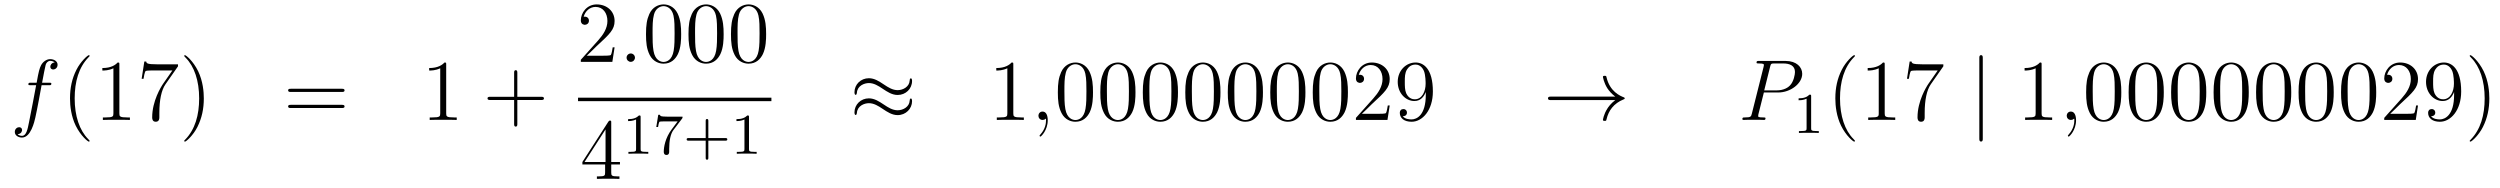 <?xml version='1.0'?>
<!-- This file was generated by dvisvgm 1.14.1 -->
<svg height='26pt' version='1.1' viewBox='0 -26 346 26' width='346pt' xmlns='http://www.w3.org/2000/svg' xmlns:xlink='http://www.w3.org/1999/xlink'>
<g id='page1'>
<g transform='matrix(1 0 0 1 -132 641)'>
<path d='M138.772 -655.206C139.011 -655.206 139.106 -655.206 139.106 -655.433C139.106 -655.552 139.011 -655.552 138.795 -655.552H137.827C138.054 -656.783 138.222 -657.632 138.317 -658.015C138.389 -658.302 138.64 -658.577 138.951 -658.577C139.202 -658.577 139.453 -658.469 139.572 -658.362C139.106 -658.314 138.963 -657.967 138.963 -657.764C138.963 -657.525 139.142 -657.381 139.369 -657.381C139.608 -657.381 139.967 -657.584 139.967 -658.039C139.967 -658.541 139.465 -658.816 138.939 -658.816C138.425 -658.816 137.923 -658.433 137.684 -657.967C137.468 -657.548 137.349 -657.118 137.074 -655.552H136.273C136.046 -655.552 135.927 -655.552 135.927 -655.337C135.927 -655.206 135.998 -655.206 136.237 -655.206H137.002C136.787 -654.094 136.297 -651.392 136.022 -650.113C135.819 -649.073 135.64 -648.2 135.042 -648.2C135.006 -648.2 134.659 -648.2 134.444 -648.427C135.054 -648.475 135.054 -649.001 135.054 -649.013C135.054 -649.252 134.874 -649.396 134.648 -649.396C134.408 -649.396 134.05 -649.192 134.05 -648.738C134.05 -648.224 134.576 -647.961 135.042 -647.961C136.261 -647.961 136.763 -650.149 136.895 -650.747C137.11 -651.667 137.696 -654.847 137.755 -655.206H138.772Z' fill-rule='evenodd'/>
<path d='M144.403 -647.495C144.403 -647.531 144.403 -647.555 144.2 -647.758C143.004 -648.966 142.335 -650.938 142.335 -653.377C142.335 -655.696 142.897 -657.692 144.283 -659.103C144.403 -659.21 144.403 -659.234 144.403 -659.27C144.403 -659.342 144.343 -659.366 144.295 -659.366C144.14 -659.366 143.16 -658.505 142.574 -657.333C141.964 -656.126 141.689 -654.847 141.689 -653.377C141.689 -652.312 141.857 -650.89 142.478 -649.611C143.183 -648.177 144.164 -647.399 144.295 -647.399C144.343 -647.399 144.403 -647.423 144.403 -647.495ZM148.521 -658.062C148.521 -658.338 148.521 -658.349 148.281 -658.349C147.995 -658.027 147.397 -657.584 146.166 -657.584V-657.238C146.441 -657.238 147.038 -657.238 147.696 -657.548V-651.32C147.696 -650.89 147.66 -650.747 146.608 -650.747H146.237V-650.4C146.56 -650.424 147.72 -650.424 148.114 -650.424C148.509 -650.424 149.656 -650.424 149.979 -650.4V-650.747H149.608C148.557 -650.747 148.521 -650.89 148.521 -651.32V-658.062ZM156.636 -657.823V-658.098H153.755C152.309 -658.098 152.285 -658.254 152.237 -658.481H151.974L151.603 -656.09H151.866C151.902 -656.305 152.01 -657.047 152.165 -657.178C152.261 -657.25 153.157 -657.25 153.324 -657.25H155.859L154.592 -655.433C154.269 -654.967 153.062 -653.006 153.062 -650.759C153.062 -650.627 153.062 -650.149 153.552 -650.149C154.054 -650.149 154.054 -650.615 154.054 -650.771V-651.368C154.054 -653.149 154.341 -654.536 154.903 -655.337L156.636 -657.823ZM160.209 -653.377C160.209 -654.285 160.089 -655.767 159.42 -657.154C158.714 -658.588 157.734 -659.366 157.603 -659.366C157.555 -659.366 157.495 -659.342 157.495 -659.27C157.495 -659.234 157.495 -659.21 157.698 -659.007C158.894 -657.8 159.563 -655.827 159.563 -653.388C159.563 -651.069 159.001 -649.073 157.614 -647.662C157.495 -647.555 157.495 -647.531 157.495 -647.495C157.495 -647.423 157.555 -647.399 157.603 -647.399C157.758 -647.399 158.738 -648.26 159.324 -649.432C159.934 -650.651 160.209 -651.942 160.209 -653.377Z' fill-rule='evenodd'/>
<path d='M179.302 -654.273C179.469 -654.273 179.684 -654.273 179.684 -654.488C179.684 -654.715 179.481 -654.715 179.302 -654.715H172.261C172.093 -654.715 171.878 -654.715 171.878 -654.5C171.878 -654.273 172.082 -654.273 172.261 -654.273H179.302ZM179.302 -652.05C179.469 -652.05 179.684 -652.05 179.684 -652.265C179.684 -652.492 179.481 -652.492 179.302 -652.492H172.261C172.093 -652.492 171.878 -652.492 171.878 -652.277C171.878 -652.05 172.082 -652.05 172.261 -652.05H179.302Z' fill-rule='evenodd'/>
<path d='M193.753 -658.062C193.753 -658.338 193.753 -658.349 193.513 -658.349C193.226 -658.027 192.629 -657.584 191.398 -657.584V-657.238C191.673 -657.238 192.27 -657.238 192.928 -657.548V-651.32C192.928 -650.89 192.892 -650.747 191.84 -650.747H191.47V-650.4C191.792 -650.424 192.952 -650.424 193.346 -650.424C193.741 -650.424 194.888 -650.424 195.211 -650.4V-650.747H194.84C193.789 -650.747 193.753 -650.89 193.753 -651.32V-658.062Z' fill-rule='evenodd'/>
<path d='M203.598 -653.161H206.898C207.065 -653.161 207.281 -653.161 207.281 -653.377C207.281 -653.604 207.077 -653.604 206.898 -653.604H203.598V-656.903C203.598 -657.07 203.598 -657.286 203.383 -657.286C203.156 -657.286 203.156 -657.082 203.156 -656.903V-653.604H199.858C199.69 -653.604 199.475 -653.604 199.475 -653.388C199.475 -653.161 199.678 -653.161 199.858 -653.161H203.156V-649.862C203.156 -649.695 203.156 -649.48 203.371 -649.48C203.598 -649.48 203.598 -649.683 203.598 -649.862V-653.161Z' fill-rule='evenodd'/>
<path d='M217.06 -660.448H216.797C216.761 -660.245 216.665 -659.587 216.546 -659.396C216.462 -659.289 215.78 -659.289 215.422 -659.289H213.211C213.534 -659.564 214.262 -660.329 214.573 -660.616C216.39 -662.289 217.06 -662.911 217.06 -664.094C217.06 -665.469 215.972 -666.389 214.585 -666.389C213.199 -666.389 212.386 -665.206 212.386 -664.178C212.386 -663.568 212.912 -663.568 212.947 -663.568C213.199 -663.568 213.509 -663.747 213.509 -664.13C213.509 -664.465 213.282 -664.692 212.947 -664.692C212.84 -664.692 212.816 -664.692 212.78 -664.68C213.007 -665.493 213.653 -666.043 214.43 -666.043C215.446 -666.043 216.067 -665.194 216.067 -664.094C216.067 -663.078 215.482 -662.193 214.801 -661.428L212.386 -658.727V-658.44H216.749L217.06 -660.448Z' fill-rule='evenodd'/>
<path d='M219.878 -659.014C219.878 -659.36 219.592 -659.6 219.305 -659.6C218.958 -659.6 218.719 -659.313 218.719 -659.026C218.719 -658.679 219.006 -658.44 219.293 -658.44C219.64 -658.44 219.878 -658.727 219.878 -659.014Z' fill-rule='evenodd'/>
<path d='M226.272 -662.265C226.272 -663.258 226.213 -664.226 225.782 -665.134C225.293 -666.127 224.431 -666.389 223.846 -666.389C223.152 -666.389 222.304 -666.043 221.862 -665.051C221.527 -664.297 221.407 -663.556 221.407 -662.265C221.407 -661.106 221.491 -660.233 221.921 -659.384C222.388 -658.476 223.212 -658.189 223.834 -658.189C224.874 -658.189 225.472 -658.811 225.818 -659.504C226.249 -660.4 226.272 -661.572 226.272 -662.265ZM223.834 -658.428C223.452 -658.428 222.674 -658.643 222.448 -659.946C222.316 -660.663 222.316 -661.572 222.316 -662.409C222.316 -663.389 222.316 -664.273 222.508 -664.979C222.71 -665.78 223.32 -666.15 223.834 -666.15C224.288 -666.15 224.982 -665.875 225.209 -664.848C225.364 -664.166 225.364 -663.222 225.364 -662.409C225.364 -661.608 225.364 -660.699 225.233 -659.97C225.006 -658.655 224.252 -658.428 223.834 -658.428ZM232.152 -662.265C232.152 -663.258 232.093 -664.226 231.662 -665.134C231.173 -666.127 230.311 -666.389 229.726 -666.389C229.032 -666.389 228.184 -666.043 227.742 -665.051C227.407 -664.297 227.287 -663.556 227.287 -662.265C227.287 -661.106 227.371 -660.233 227.801 -659.384C228.268 -658.476 229.092 -658.189 229.714 -658.189C230.754 -658.189 231.352 -658.811 231.698 -659.504C232.129 -660.4 232.152 -661.572 232.152 -662.265ZM229.714 -658.428C229.332 -658.428 228.554 -658.643 228.328 -659.946C228.196 -660.663 228.196 -661.572 228.196 -662.409C228.196 -663.389 228.196 -664.273 228.388 -664.979C228.59 -665.78 229.2 -666.15 229.714 -666.15C230.168 -666.15 230.862 -665.875 231.089 -664.848C231.244 -664.166 231.244 -663.222 231.244 -662.409C231.244 -661.608 231.244 -660.699 231.113 -659.97C230.886 -658.655 230.132 -658.428 229.714 -658.428ZM238.032 -662.265C238.032 -663.258 237.973 -664.226 237.542 -665.134C237.053 -666.127 236.191 -666.389 235.606 -666.389C234.912 -666.389 234.064 -666.043 233.622 -665.051C233.287 -664.297 233.167 -663.556 233.167 -662.265C233.167 -661.106 233.251 -660.233 233.681 -659.384C234.148 -658.476 234.972 -658.189 235.594 -658.189C236.634 -658.189 237.232 -658.811 237.578 -659.504C238.008 -660.4 238.032 -661.572 238.032 -662.265ZM235.594 -658.428C235.212 -658.428 234.434 -658.643 234.208 -659.946C234.076 -660.663 234.076 -661.572 234.076 -662.409C234.076 -663.389 234.076 -664.273 234.268 -664.979C234.47 -665.78 235.08 -666.15 235.594 -666.15C236.048 -666.15 236.742 -665.875 236.969 -664.848C237.124 -664.166 237.124 -663.222 237.124 -662.409C237.124 -661.608 237.124 -660.699 236.993 -659.97C236.766 -658.655 236.012 -658.428 235.594 -658.428Z' fill-rule='evenodd'/>
<path d='M212 -653H238.762V-653.481H212'/>
<path d='M216.595 -650.022C216.595 -650.249 216.595 -650.309 216.428 -650.309C216.332 -650.309 216.296 -650.309 216.2 -650.166L212.603 -644.583V-644.236H215.747V-643.148C215.747 -642.706 215.723 -642.587 214.85 -642.587H214.61V-642.24C214.886 -642.264 215.831 -642.264 216.166 -642.264C216.499 -642.264 217.457 -642.264 217.73 -642.24V-642.587H217.492C216.631 -642.587 216.595 -642.706 216.595 -643.148V-644.236H217.802V-644.583H216.595V-650.022ZM215.807 -649.09V-644.583H212.902L215.807 -649.09Z' fill-rule='evenodd'/>
<path d='M220.662 -650.796C220.662 -651.011 220.646 -651.019 220.43 -651.019C220.104 -650.7 219.682 -650.509 218.926 -650.509V-650.246C219.14 -650.246 219.57 -650.246 220.032 -650.461V-646.373C220.032 -646.078 220.009 -645.983 219.252 -645.983H218.972V-645.72C219.299 -645.744 219.985 -645.744 220.344 -645.744C220.702 -645.744 221.395 -645.744 221.722 -645.72V-645.983H221.443C220.686 -645.983 220.662 -646.078 220.662 -646.373V-650.796ZM226.392 -650.573C226.464 -650.66 226.464 -650.676 226.464 -650.852H224.44C224.24 -650.852 223.993 -650.86 223.794 -650.876C223.38 -650.907 223.372 -650.979 223.348 -651.107H223.1L222.83 -649.425H223.078C223.093 -649.545 223.181 -650.095 223.292 -650.158C223.38 -650.198 223.978 -650.198 224.098 -650.198H225.786L224.965 -649.098C224.057 -647.887 223.866 -646.628 223.866 -645.999C223.866 -645.919 223.866 -645.553 224.24 -645.553S224.615 -645.911 224.615 -646.007V-646.389C224.615 -647.537 224.807 -648.477 225.197 -648.995L226.392 -650.573ZM230.034 -647.529H232.376C232.488 -647.529 232.663 -647.529 232.663 -647.712C232.663 -647.895 232.488 -647.895 232.376 -647.895H230.034V-650.246C230.034 -650.358 230.034 -650.533 229.85 -650.533C229.668 -650.533 229.668 -650.358 229.668 -650.246V-647.895H227.317C227.206 -647.895 227.03 -647.895 227.03 -647.712C227.03 -647.529 227.206 -647.529 227.317 -647.529H229.668V-645.178C229.668 -645.067 229.668 -644.891 229.85 -644.891C230.034 -644.891 230.034 -645.067 230.034 -645.178V-647.529ZM235.662 -650.796C235.662 -651.011 235.646 -651.019 235.43 -651.019C235.104 -650.7 234.682 -650.509 233.924 -650.509V-650.246C234.14 -650.246 234.57 -650.246 235.032 -650.461V-646.373C235.032 -646.078 235.009 -645.983 234.252 -645.983H233.972V-645.72C234.299 -645.744 234.985 -645.744 235.343 -645.744C235.702 -645.744 236.395 -645.744 236.722 -645.72V-645.983H236.443C235.686 -645.983 235.662 -646.078 235.662 -646.373V-650.796Z' fill-rule='evenodd'/>
<path d='M258.23 -655.803C258.23 -656.054 258.148 -656.162 258.064 -656.162C258.016 -656.162 257.908 -656.114 257.897 -655.839C257.849 -655.014 257.011 -654.524 256.235 -654.524C255.541 -654.524 254.944 -654.895 254.322 -655.313C253.676 -655.743 253.031 -656.174 252.253 -656.174C251.142 -656.174 250.258 -655.325 250.258 -654.225C250.258 -653.962 250.354 -653.867 250.424 -653.867C250.544 -653.867 250.592 -654.094 250.592 -654.142C250.652 -655.146 251.632 -655.504 252.253 -655.504C252.947 -655.504 253.546 -655.134 254.166 -654.715C254.812 -654.285 255.457 -653.855 256.235 -653.855C257.346 -653.855 258.23 -654.703 258.23 -655.803ZM258.23 -653.006C258.23 -653.353 258.088 -653.377 258.064 -653.377C258.016 -653.377 257.908 -653.317 257.897 -653.054C257.849 -652.229 257.011 -651.739 256.235 -651.739C255.541 -651.739 254.944 -652.109 254.322 -652.528C253.676 -652.958 253.031 -653.388 252.253 -653.388C251.142 -653.388 250.258 -652.54 250.258 -651.44C250.258 -651.177 250.354 -651.081 250.424 -651.081C250.544 -651.081 250.592 -651.308 250.592 -651.356C250.652 -652.36 251.632 -652.719 252.253 -652.719C252.947 -652.719 253.546 -652.348 254.166 -651.93C254.812 -651.5 255.457 -651.069 256.235 -651.069C257.37 -651.069 258.23 -651.954 258.23 -653.006Z' fill-rule='evenodd'/>
<path d='M272.242 -658.062C272.242 -658.338 272.242 -658.349 272.002 -658.349C271.715 -658.027 271.117 -657.584 269.886 -657.584V-657.238C270.161 -657.238 270.758 -657.238 271.416 -657.548V-651.32C271.416 -650.89 271.38 -650.747 270.329 -650.747H269.958V-650.4C270.281 -650.424 271.44 -650.424 271.835 -650.424C272.23 -650.424 273.377 -650.424 273.7 -650.4V-650.747H273.329C272.278 -650.747 272.242 -650.89 272.242 -651.32V-658.062Z' fill-rule='evenodd'/>
<path d='M277.008 -650.352C277.008 -651.046 276.781 -651.56 276.29 -651.56C275.909 -651.56 275.717 -651.249 275.717 -650.986C275.717 -650.723 275.897 -650.4 276.302 -650.4C276.458 -650.4 276.589 -650.448 276.697 -650.555C276.721 -650.579 276.733 -650.579 276.745 -650.579C276.769 -650.579 276.769 -650.412 276.769 -650.352C276.769 -649.958 276.697 -649.181 276.004 -648.404C275.873 -648.26 275.873 -648.236 275.873 -648.213C275.873 -648.153 275.933 -648.093 275.992 -648.093C276.088 -648.093 277.008 -648.978 277.008 -650.352Z' fill-rule='evenodd'/>
<path d='M283.271 -654.225C283.271 -655.218 283.211 -656.186 282.781 -657.094C282.29 -658.087 281.43 -658.349 280.844 -658.349C280.151 -658.349 279.302 -658.003 278.86 -657.011C278.525 -656.257 278.406 -655.516 278.406 -654.225C278.406 -653.066 278.489 -652.193 278.92 -651.344C279.385 -650.436 280.211 -650.149 280.832 -650.149C281.873 -650.149 282.47 -650.771 282.817 -651.464C283.247 -652.36 283.271 -653.532 283.271 -654.225ZM280.832 -650.388C280.45 -650.388 279.673 -650.603 279.445 -651.906C279.314 -652.623 279.314 -653.532 279.314 -654.369C279.314 -655.349 279.314 -656.233 279.505 -656.939C279.708 -657.74 280.319 -658.11 280.832 -658.11C281.286 -658.11 281.98 -657.835 282.208 -656.808C282.362 -656.126 282.362 -655.182 282.362 -654.369C282.362 -653.568 282.362 -652.659 282.23 -651.93C282.004 -650.615 281.251 -650.388 280.832 -650.388ZM289.151 -654.225C289.151 -655.218 289.091 -656.186 288.661 -657.094C288.17 -658.087 287.31 -658.349 286.724 -658.349C286.031 -658.349 285.182 -658.003 284.74 -657.011C284.405 -656.257 284.285 -655.516 284.285 -654.225C284.285 -653.066 284.369 -652.193 284.8 -651.344C285.265 -650.436 286.091 -650.149 286.712 -650.149C287.753 -650.149 288.349 -650.771 288.697 -651.464C289.127 -652.36 289.151 -653.532 289.151 -654.225ZM286.712 -650.388C286.33 -650.388 285.552 -650.603 285.325 -651.906C285.194 -652.623 285.194 -653.532 285.194 -654.369C285.194 -655.349 285.194 -656.233 285.385 -656.939C285.588 -657.74 286.198 -658.11 286.712 -658.11C287.166 -658.11 287.86 -657.835 288.086 -656.808C288.242 -656.126 288.242 -655.182 288.242 -654.369C288.242 -653.568 288.242 -652.659 288.11 -651.93C287.884 -650.615 287.131 -650.388 286.712 -650.388ZM295.031 -654.225C295.031 -655.218 294.971 -656.186 294.541 -657.094C294.05 -658.087 293.19 -658.349 292.604 -658.349C291.911 -658.349 291.062 -658.003 290.62 -657.011C290.285 -656.257 290.165 -655.516 290.165 -654.225C290.165 -653.066 290.249 -652.193 290.68 -651.344C291.145 -650.436 291.971 -650.149 292.592 -650.149C293.632 -650.149 294.229 -650.771 294.576 -651.464C295.007 -652.36 295.031 -653.532 295.031 -654.225ZM292.592 -650.388C292.21 -650.388 291.432 -650.603 291.205 -651.906C291.074 -652.623 291.074 -653.532 291.074 -654.369C291.074 -655.349 291.074 -656.233 291.265 -656.939C291.468 -657.74 292.078 -658.11 292.592 -658.11C293.046 -658.11 293.74 -657.835 293.966 -656.808C294.122 -656.126 294.122 -655.182 294.122 -654.369C294.122 -653.568 294.122 -652.659 293.99 -651.93C293.764 -650.615 293.011 -650.388 292.592 -650.388ZM300.911 -654.225C300.911 -655.218 300.851 -656.186 300.42 -657.094C299.93 -658.087 299.07 -658.349 298.484 -658.349C297.791 -658.349 296.942 -658.003 296.5 -657.011C296.165 -656.257 296.045 -655.516 296.045 -654.225C296.045 -653.066 296.129 -652.193 296.56 -651.344C297.025 -650.436 297.851 -650.149 298.472 -650.149C299.512 -650.149 300.109 -650.771 300.456 -651.464C300.887 -652.36 300.911 -653.532 300.911 -654.225ZM298.472 -650.388C298.09 -650.388 297.312 -650.603 297.085 -651.906C296.954 -652.623 296.954 -653.532 296.954 -654.369C296.954 -655.349 296.954 -656.233 297.145 -656.939C297.348 -657.74 297.958 -658.11 298.472 -658.11C298.926 -658.11 299.62 -657.835 299.846 -656.808C300.002 -656.126 300.002 -655.182 300.002 -654.369C300.002 -653.568 300.002 -652.659 299.87 -651.93C299.644 -650.615 298.89 -650.388 298.472 -650.388ZM306.791 -654.225C306.791 -655.218 306.731 -656.186 306.3 -657.094C305.81 -658.087 304.95 -658.349 304.364 -658.349C303.671 -658.349 302.821 -658.003 302.38 -657.011C302.045 -656.257 301.925 -655.516 301.925 -654.225C301.925 -653.066 302.009 -652.193 302.44 -651.344C302.905 -650.436 303.731 -650.149 304.352 -650.149C305.392 -650.149 305.989 -650.771 306.336 -651.464C306.767 -652.36 306.791 -653.532 306.791 -654.225ZM304.352 -650.388C303.97 -650.388 303.192 -650.603 302.965 -651.906C302.834 -652.623 302.834 -653.532 302.834 -654.369C302.834 -655.349 302.834 -656.233 303.025 -656.939C303.228 -657.74 303.838 -658.11 304.352 -658.11C304.806 -658.11 305.5 -657.835 305.726 -656.808C305.882 -656.126 305.882 -655.182 305.882 -654.369C305.882 -653.568 305.882 -652.659 305.75 -651.93C305.524 -650.615 304.77 -650.388 304.352 -650.388ZM312.671 -654.225C312.671 -655.218 312.611 -656.186 312.18 -657.094C311.69 -658.087 310.83 -658.349 310.244 -658.349C309.551 -658.349 308.701 -658.003 308.26 -657.011C307.925 -656.257 307.805 -655.516 307.805 -654.225C307.805 -653.066 307.889 -652.193 308.32 -651.344C308.785 -650.436 309.611 -650.149 310.232 -650.149C311.272 -650.149 311.869 -650.771 312.216 -651.464C312.647 -652.36 312.671 -653.532 312.671 -654.225ZM310.232 -650.388C309.85 -650.388 309.072 -650.603 308.845 -651.906C308.714 -652.623 308.714 -653.532 308.714 -654.369C308.714 -655.349 308.714 -656.233 308.905 -656.939C309.108 -657.74 309.718 -658.11 310.232 -658.11C310.686 -658.11 311.38 -657.835 311.606 -656.808C311.762 -656.126 311.762 -655.182 311.762 -654.369C311.762 -653.568 311.762 -652.659 311.63 -651.93C311.404 -650.615 310.65 -650.388 310.232 -650.388ZM318.551 -654.225C318.551 -655.218 318.491 -656.186 318.06 -657.094C317.57 -658.087 316.709 -658.349 316.123 -658.349C315.431 -658.349 314.581 -658.003 314.14 -657.011C313.805 -656.257 313.685 -655.516 313.685 -654.225C313.685 -653.066 313.769 -652.193 314.2 -651.344C314.665 -650.436 315.491 -650.149 316.112 -650.149C317.152 -650.149 317.749 -650.771 318.096 -651.464C318.527 -652.36 318.551 -653.532 318.551 -654.225ZM316.112 -650.388C315.73 -650.388 314.952 -650.603 314.725 -651.906C314.593 -652.623 314.593 -653.532 314.593 -654.369C314.593 -655.349 314.593 -656.233 314.785 -656.939C314.988 -657.74 315.598 -658.11 316.112 -658.11C316.566 -658.11 317.26 -657.835 317.486 -656.808C317.642 -656.126 317.642 -655.182 317.642 -654.369C317.642 -653.568 317.642 -652.659 317.51 -651.93C317.284 -650.615 316.53 -650.388 316.112 -650.388ZM324.335 -652.408H324.072C324.036 -652.205 323.94 -651.547 323.82 -651.356C323.737 -651.249 323.056 -651.249 322.697 -651.249H320.485C320.808 -651.524 321.538 -652.289 321.848 -652.576C323.665 -654.249 324.335 -654.871 324.335 -656.054C324.335 -657.429 323.246 -658.349 321.86 -658.349C320.473 -658.349 319.661 -657.166 319.661 -656.138C319.661 -655.528 320.186 -655.528 320.222 -655.528C320.473 -655.528 320.784 -655.707 320.784 -656.09C320.784 -656.425 320.557 -656.652 320.222 -656.652C320.114 -656.652 320.092 -656.652 320.056 -656.64C320.282 -657.453 320.928 -658.003 321.704 -658.003C322.721 -658.003 323.342 -657.154 323.342 -656.054C323.342 -655.038 322.757 -654.153 322.075 -653.388L319.661 -650.687V-650.4H324.024L324.335 -652.408ZM329.33 -653.879C329.33 -651.057 328.075 -650.472 327.358 -650.472C327.071 -650.472 326.437 -650.508 326.138 -650.926H326.21C326.293 -650.902 326.724 -650.974 326.724 -651.416C326.724 -651.679 326.545 -651.906 326.234 -651.906C325.922 -651.906 325.732 -651.703 325.732 -651.392C325.732 -650.651 326.329 -650.149 327.37 -650.149C328.864 -650.149 330.31 -651.739 330.31 -654.333C330.31 -657.548 328.972 -658.349 327.919 -658.349C326.604 -658.349 325.445 -657.25 325.445 -655.672C325.445 -654.094 326.557 -653.018 327.752 -653.018C328.637 -653.018 329.092 -653.663 329.33 -654.273V-653.879ZM327.8 -653.257C327.047 -653.257 326.724 -653.867 326.616 -654.094C326.425 -654.548 326.425 -655.122 326.425 -655.66C326.425 -656.329 326.425 -656.903 326.736 -657.393C326.951 -657.716 327.274 -658.062 327.919 -658.062C328.601 -658.062 328.948 -657.465 329.068 -657.19C329.306 -656.604 329.306 -655.588 329.306 -655.409C329.306 -654.405 328.852 -653.257 327.8 -653.257Z' fill-rule='evenodd'/>
<path d='M355.555 -653.149C354.898 -652.647 354.575 -652.157 354.479 -652.002C353.941 -651.177 353.846 -650.424 353.846 -650.412C353.846 -650.268 353.989 -650.268 354.085 -650.268C354.288 -650.268 354.3 -650.292 354.348 -650.508C354.623 -651.679 355.328 -652.683 356.68 -653.233C356.822 -653.281 356.858 -653.305 356.858 -653.388C356.858 -653.472 356.786 -653.508 356.762 -653.52C356.237 -653.723 354.791 -654.321 354.336 -656.329C354.3 -656.473 354.288 -656.508 354.085 -656.508C353.989 -656.508 353.846 -656.508 353.846 -656.365C353.846 -656.341 353.953 -655.588 354.456 -654.787C354.695 -654.428 355.042 -654.01 355.555 -653.628H346.674C346.458 -653.628 346.243 -653.628 346.243 -653.388C346.243 -653.149 346.458 -653.149 346.674 -653.149H355.555Z' fill-rule='evenodd'/>
<path d='M376.12 -654.201H378.128C379.778 -654.201 381.427 -655.421 381.427 -656.783C381.427 -657.716 380.639 -658.565 379.133 -658.565H375.439C375.211 -658.565 375.104 -658.565 375.104 -658.338C375.104 -658.218 375.211 -658.218 375.391 -658.218C376.12 -658.218 376.12 -658.122 376.12 -657.991C376.12 -657.967 376.12 -657.895 376.073 -657.716L374.459 -651.285C374.351 -650.866 374.327 -650.747 373.49 -650.747C373.262 -650.747 373.144 -650.747 373.144 -650.532C373.144 -650.4 373.252 -650.4 373.322 -650.4C373.55 -650.4 373.789 -650.424 374.016 -650.424H375.415C375.642 -650.424 375.893 -650.4 376.12 -650.4C376.216 -650.4 376.348 -650.4 376.348 -650.627C376.348 -650.747 376.24 -650.747 376.061 -650.747C375.343 -650.747 375.331 -650.83 375.331 -650.95C375.331 -651.01 375.343 -651.093 375.355 -651.153L376.12 -654.201ZM376.981 -657.752C377.088 -658.194 377.136 -658.218 377.603 -658.218H378.786C379.682 -658.218 380.424 -657.931 380.424 -657.034C380.424 -656.724 380.268 -655.707 379.718 -655.158C379.516 -654.942 378.941 -654.488 377.854 -654.488H376.168L376.981 -657.752Z' fill-rule='evenodd'/>
<path d='M382.662 -653.676C382.662 -653.891 382.646 -653.899 382.43 -653.899C382.104 -653.58 381.682 -653.389 380.926 -653.389V-653.126C381.14 -653.126 381.57 -653.126 382.032 -653.341V-649.253C382.032 -648.958 382.009 -648.863 381.252 -648.863H380.972V-648.6C381.299 -648.624 381.985 -648.624 382.344 -648.624C382.702 -648.624 383.395 -648.624 383.722 -648.6V-648.863H383.443C382.686 -648.863 382.662 -648.958 382.662 -649.253V-653.676Z' fill-rule='evenodd'/>
<path d='M388.726 -647.495C388.726 -647.531 388.726 -647.555 388.522 -647.758C387.326 -648.966 386.657 -650.938 386.657 -653.377C386.657 -655.696 387.218 -657.692 388.606 -659.103C388.726 -659.21 388.726 -659.234 388.726 -659.27C388.726 -659.342 388.666 -659.366 388.618 -659.366C388.462 -659.366 387.482 -658.505 386.897 -657.333C386.286 -656.126 386.011 -654.847 386.011 -653.377C386.011 -652.312 386.179 -650.89 386.801 -649.611C387.505 -648.177 388.486 -647.399 388.618 -647.399C388.666 -647.399 388.726 -647.423 388.726 -647.495ZM392.843 -658.062C392.843 -658.338 392.843 -658.349 392.604 -658.349C392.317 -658.027 391.718 -657.584 390.487 -657.584V-657.238C390.763 -657.238 391.361 -657.238 392.017 -657.548V-651.32C392.017 -650.89 391.982 -650.747 390.93 -650.747H390.559V-650.4C390.882 -650.424 392.041 -650.424 392.436 -650.424C392.831 -650.424 393.978 -650.424 394.301 -650.4V-650.747H393.93C392.879 -650.747 392.843 -650.89 392.843 -651.32V-658.062ZM400.958 -657.823V-658.098H398.077C396.631 -658.098 396.607 -658.254 396.559 -658.481H396.296L395.926 -656.09H396.188C396.224 -656.305 396.331 -657.047 396.487 -657.178C396.583 -657.25 397.48 -657.25 397.646 -657.25H400.181L398.914 -655.433C398.591 -654.967 397.384 -653.006 397.384 -650.759C397.384 -650.627 397.384 -650.149 397.874 -650.149C398.376 -650.149 398.376 -650.615 398.376 -650.771V-651.368C398.376 -653.149 398.663 -654.536 399.224 -655.337L400.958 -657.823Z' fill-rule='evenodd'/>
<path d='M406.417 -658.935C406.417 -659.15 406.417 -659.366 406.178 -659.366C405.938 -659.366 405.938 -659.15 405.938 -658.935V-647.842C405.938 -647.627 405.938 -647.412 406.178 -647.412C406.417 -647.412 406.417 -647.627 406.417 -647.842V-658.935Z' fill-rule='evenodd'/>
<path d='M414.559 -658.062C414.559 -658.338 414.559 -658.349 414.319 -658.349C414.032 -658.027 413.435 -657.584 412.204 -657.584V-657.238C412.478 -657.238 413.076 -657.238 413.734 -657.548V-651.32C413.734 -650.89 413.698 -650.747 412.645 -650.747H412.276V-650.4C412.598 -650.424 413.758 -650.424 414.152 -650.424C414.547 -650.424 415.694 -650.424 416.017 -650.4V-650.747H415.646C414.594 -650.747 414.559 -650.89 414.559 -651.32V-658.062Z' fill-rule='evenodd'/>
<path d='M419.326 -650.352C419.326 -651.046 419.099 -651.56 418.608 -651.56C418.226 -651.56 418.034 -651.249 418.034 -650.986C418.034 -650.723 418.214 -650.4 418.62 -650.4C418.776 -650.4 418.907 -650.448 419.015 -650.555C419.039 -650.579 419.051 -650.579 419.063 -650.579C419.087 -650.579 419.087 -650.412 419.087 -650.352C419.087 -649.958 419.015 -649.181 418.321 -648.404C418.19 -648.26 418.19 -648.236 418.19 -648.213C418.19 -648.153 418.25 -648.093 418.309 -648.093C418.405 -648.093 419.326 -648.978 419.326 -650.352Z' fill-rule='evenodd'/>
<path d='M425.588 -654.225C425.588 -655.218 425.528 -656.186 425.099 -657.094C424.608 -658.087 423.748 -658.349 423.162 -658.349C422.468 -658.349 421.62 -658.003 421.177 -657.011C420.842 -656.257 420.722 -655.516 420.722 -654.225C420.722 -653.066 420.806 -652.193 421.237 -651.344C421.703 -650.436 422.528 -650.149 423.15 -650.149C424.19 -650.149 424.787 -650.771 425.135 -651.464C425.564 -652.36 425.588 -653.532 425.588 -654.225ZM423.15 -650.388C422.767 -650.388 421.99 -650.603 421.763 -651.906C421.632 -652.623 421.632 -653.532 421.632 -654.369C421.632 -655.349 421.632 -656.233 421.823 -656.939C422.026 -657.74 422.635 -658.11 423.15 -658.11C423.604 -658.11 424.297 -657.835 424.524 -656.808C424.68 -656.126 424.68 -655.182 424.68 -654.369C424.68 -653.568 424.68 -652.659 424.548 -651.93C424.321 -650.615 423.569 -650.388 423.15 -650.388ZM431.468 -654.225C431.468 -655.218 431.408 -656.186 430.979 -657.094C430.488 -658.087 429.628 -658.349 429.042 -658.349C428.348 -658.349 427.5 -658.003 427.057 -657.011C426.722 -656.257 426.602 -655.516 426.602 -654.225C426.602 -653.066 426.686 -652.193 427.117 -651.344C427.583 -650.436 428.408 -650.149 429.03 -650.149C430.069 -650.149 430.667 -650.771 431.014 -651.464C431.444 -652.36 431.468 -653.532 431.468 -654.225ZM429.03 -650.388C428.647 -650.388 427.87 -650.603 427.643 -651.906C427.512 -652.623 427.512 -653.532 427.512 -654.369C427.512 -655.349 427.512 -656.233 427.703 -656.939C427.906 -657.74 428.515 -658.11 429.03 -658.11C429.484 -658.11 430.177 -657.835 430.404 -656.808C430.56 -656.126 430.56 -655.182 430.56 -654.369C430.56 -653.568 430.56 -652.659 430.428 -651.93C430.201 -650.615 429.449 -650.388 429.03 -650.388ZM437.348 -654.225C437.348 -655.218 437.288 -656.186 436.858 -657.094C436.368 -658.087 435.508 -658.349 434.922 -658.349C434.228 -658.349 433.379 -658.003 432.937 -657.011C432.602 -656.257 432.482 -655.516 432.482 -654.225C432.482 -653.066 432.566 -652.193 432.997 -651.344C433.463 -650.436 434.288 -650.149 434.91 -650.149C435.949 -650.149 436.547 -650.771 436.894 -651.464C437.324 -652.36 437.348 -653.532 437.348 -654.225ZM434.91 -650.388C434.527 -650.388 433.75 -650.603 433.523 -651.906C433.392 -652.623 433.392 -653.532 433.392 -654.369C433.392 -655.349 433.392 -656.233 433.583 -656.939C433.786 -657.74 434.395 -658.11 434.91 -658.11C435.364 -658.11 436.057 -657.835 436.284 -656.808C436.44 -656.126 436.44 -655.182 436.44 -654.369C436.44 -653.568 436.44 -652.659 436.308 -651.93C436.081 -650.615 435.328 -650.388 434.91 -650.388ZM443.228 -654.225C443.228 -655.218 443.168 -656.186 442.738 -657.094C442.248 -658.087 441.388 -658.349 440.802 -658.349C440.108 -658.349 439.259 -658.003 438.817 -657.011C438.482 -656.257 438.362 -655.516 438.362 -654.225C438.362 -653.066 438.446 -652.193 438.877 -651.344C439.343 -650.436 440.168 -650.149 440.79 -650.149C441.829 -650.149 442.427 -650.771 442.774 -651.464C443.204 -652.36 443.228 -653.532 443.228 -654.225ZM440.79 -650.388C440.407 -650.388 439.63 -650.603 439.403 -651.906C439.272 -652.623 439.272 -653.532 439.272 -654.369C439.272 -655.349 439.272 -656.233 439.463 -656.939C439.666 -657.74 440.275 -658.11 440.79 -658.11C441.244 -658.11 441.937 -657.835 442.164 -656.808C442.32 -656.126 442.32 -655.182 442.32 -654.369C442.32 -653.568 442.32 -652.659 442.188 -651.93C441.961 -650.615 441.208 -650.388 440.79 -650.388ZM449.108 -654.225C449.108 -655.218 449.048 -656.186 448.618 -657.094C448.128 -658.087 447.268 -658.349 446.681 -658.349C445.988 -658.349 445.139 -658.003 444.697 -657.011C444.362 -656.257 444.242 -655.516 444.242 -654.225C444.242 -653.066 444.326 -652.193 444.757 -651.344C445.223 -650.436 446.048 -650.149 446.67 -650.149C447.709 -650.149 448.307 -650.771 448.654 -651.464C449.084 -652.36 449.108 -653.532 449.108 -654.225ZM446.67 -650.388C446.287 -650.388 445.51 -650.603 445.283 -651.906C445.151 -652.623 445.151 -653.532 445.151 -654.369C445.151 -655.349 445.151 -656.233 445.343 -656.939C445.546 -657.74 446.155 -658.11 446.67 -658.11C447.124 -658.11 447.817 -657.835 448.044 -656.808C448.2 -656.126 448.2 -655.182 448.2 -654.369C448.2 -653.568 448.2 -652.659 448.068 -651.93C447.841 -650.615 447.088 -650.388 446.67 -650.388ZM454.988 -654.225C454.988 -655.218 454.928 -656.186 454.498 -657.094C454.008 -658.087 453.146 -658.349 452.561 -658.349C451.868 -658.349 451.019 -658.003 450.577 -657.011C450.242 -656.257 450.122 -655.516 450.122 -654.225C450.122 -653.066 450.206 -652.193 450.637 -651.344C451.103 -650.436 451.928 -650.149 452.55 -650.149C453.589 -650.149 454.187 -650.771 454.534 -651.464C454.964 -652.36 454.988 -653.532 454.988 -654.225ZM452.55 -650.388C452.167 -650.388 451.39 -650.603 451.163 -651.906C451.031 -652.623 451.031 -653.532 451.031 -654.369C451.031 -655.349 451.031 -656.233 451.223 -656.939C451.426 -657.74 452.035 -658.11 452.55 -658.11C453.004 -658.11 453.697 -657.835 453.924 -656.808C454.08 -656.126 454.08 -655.182 454.08 -654.369C454.08 -653.568 454.08 -652.659 453.948 -651.93C453.721 -650.615 452.968 -650.388 452.55 -650.388ZM460.868 -654.225C460.868 -655.218 460.808 -656.186 460.378 -657.094C459.888 -658.087 459.026 -658.349 458.441 -658.349C457.748 -658.349 456.899 -658.003 456.457 -657.011C456.122 -656.257 456.002 -655.516 456.002 -654.225C456.002 -653.066 456.086 -652.193 456.516 -651.344C456.983 -650.436 457.808 -650.149 458.429 -650.149C459.469 -650.149 460.067 -650.771 460.414 -651.464C460.844 -652.36 460.868 -653.532 460.868 -654.225ZM458.429 -650.388C458.047 -650.388 457.27 -650.603 457.043 -651.906C456.911 -652.623 456.911 -653.532 456.911 -654.369C456.911 -655.349 456.911 -656.233 457.103 -656.939C457.306 -657.74 457.915 -658.11 458.429 -658.11C458.884 -658.11 459.577 -657.835 459.804 -656.808C459.959 -656.126 459.959 -655.182 459.959 -654.369C459.959 -653.568 459.959 -652.659 459.828 -651.93C459.601 -650.615 458.848 -650.388 458.429 -650.388ZM466.652 -652.408H466.39C466.354 -652.205 466.258 -651.547 466.138 -651.356C466.055 -651.249 465.373 -651.249 465.014 -651.249H462.803C463.126 -651.524 463.855 -652.289 464.166 -652.576C465.983 -654.249 466.652 -654.871 466.652 -656.054C466.652 -657.429 465.564 -658.349 464.178 -658.349C462.791 -658.349 461.978 -657.166 461.978 -656.138C461.978 -655.528 462.504 -655.528 462.54 -655.528C462.791 -655.528 463.102 -655.707 463.102 -656.09C463.102 -656.425 462.875 -656.652 462.54 -656.652C462.432 -656.652 462.409 -656.652 462.373 -656.64C462.6 -657.453 463.246 -658.003 464.022 -658.003C465.038 -658.003 465.66 -657.154 465.66 -656.054C465.66 -655.038 465.074 -654.153 464.393 -653.388L461.978 -650.687V-650.4H466.342L466.652 -652.408ZM471.648 -653.879C471.648 -651.057 470.393 -650.472 469.675 -650.472C469.388 -650.472 468.755 -650.508 468.456 -650.926H468.528C468.611 -650.902 469.042 -650.974 469.042 -651.416C469.042 -651.679 468.863 -651.906 468.551 -651.906C468.24 -651.906 468.049 -651.703 468.049 -651.392C468.049 -650.651 468.647 -650.149 469.687 -650.149C471.181 -650.149 472.627 -651.739 472.627 -654.333C472.627 -657.548 471.289 -658.349 470.237 -658.349C468.922 -658.349 467.762 -657.25 467.762 -655.672C467.762 -654.094 468.875 -653.018 470.07 -653.018C470.954 -653.018 471.409 -653.663 471.648 -654.273V-653.879ZM470.117 -653.257C469.364 -653.257 469.042 -653.867 468.934 -654.094C468.743 -654.548 468.743 -655.122 468.743 -655.66C468.743 -656.329 468.743 -656.903 469.054 -657.393C469.268 -657.716 469.591 -658.062 470.237 -658.062C470.918 -658.062 471.265 -657.465 471.384 -657.19C471.624 -656.604 471.624 -655.588 471.624 -655.409C471.624 -654.405 471.169 -653.257 470.117 -653.257ZM476.524 -653.377C476.524 -654.285 476.404 -655.767 475.734 -657.154C475.03 -658.588 474.049 -659.366 473.917 -659.366C473.869 -659.366 473.809 -659.342 473.809 -659.27C473.809 -659.234 473.809 -659.21 474.013 -659.007C475.208 -657.8 475.878 -655.827 475.878 -653.388C475.878 -651.069 475.316 -649.073 473.929 -647.662C473.809 -647.555 473.809 -647.531 473.809 -647.495C473.809 -647.423 473.869 -647.399 473.917 -647.399C474.072 -647.399 475.052 -648.26 475.639 -649.432C476.249 -650.651 476.524 -651.942 476.524 -653.377Z' fill-rule='evenodd'/>
</g>
</g>
</svg>
